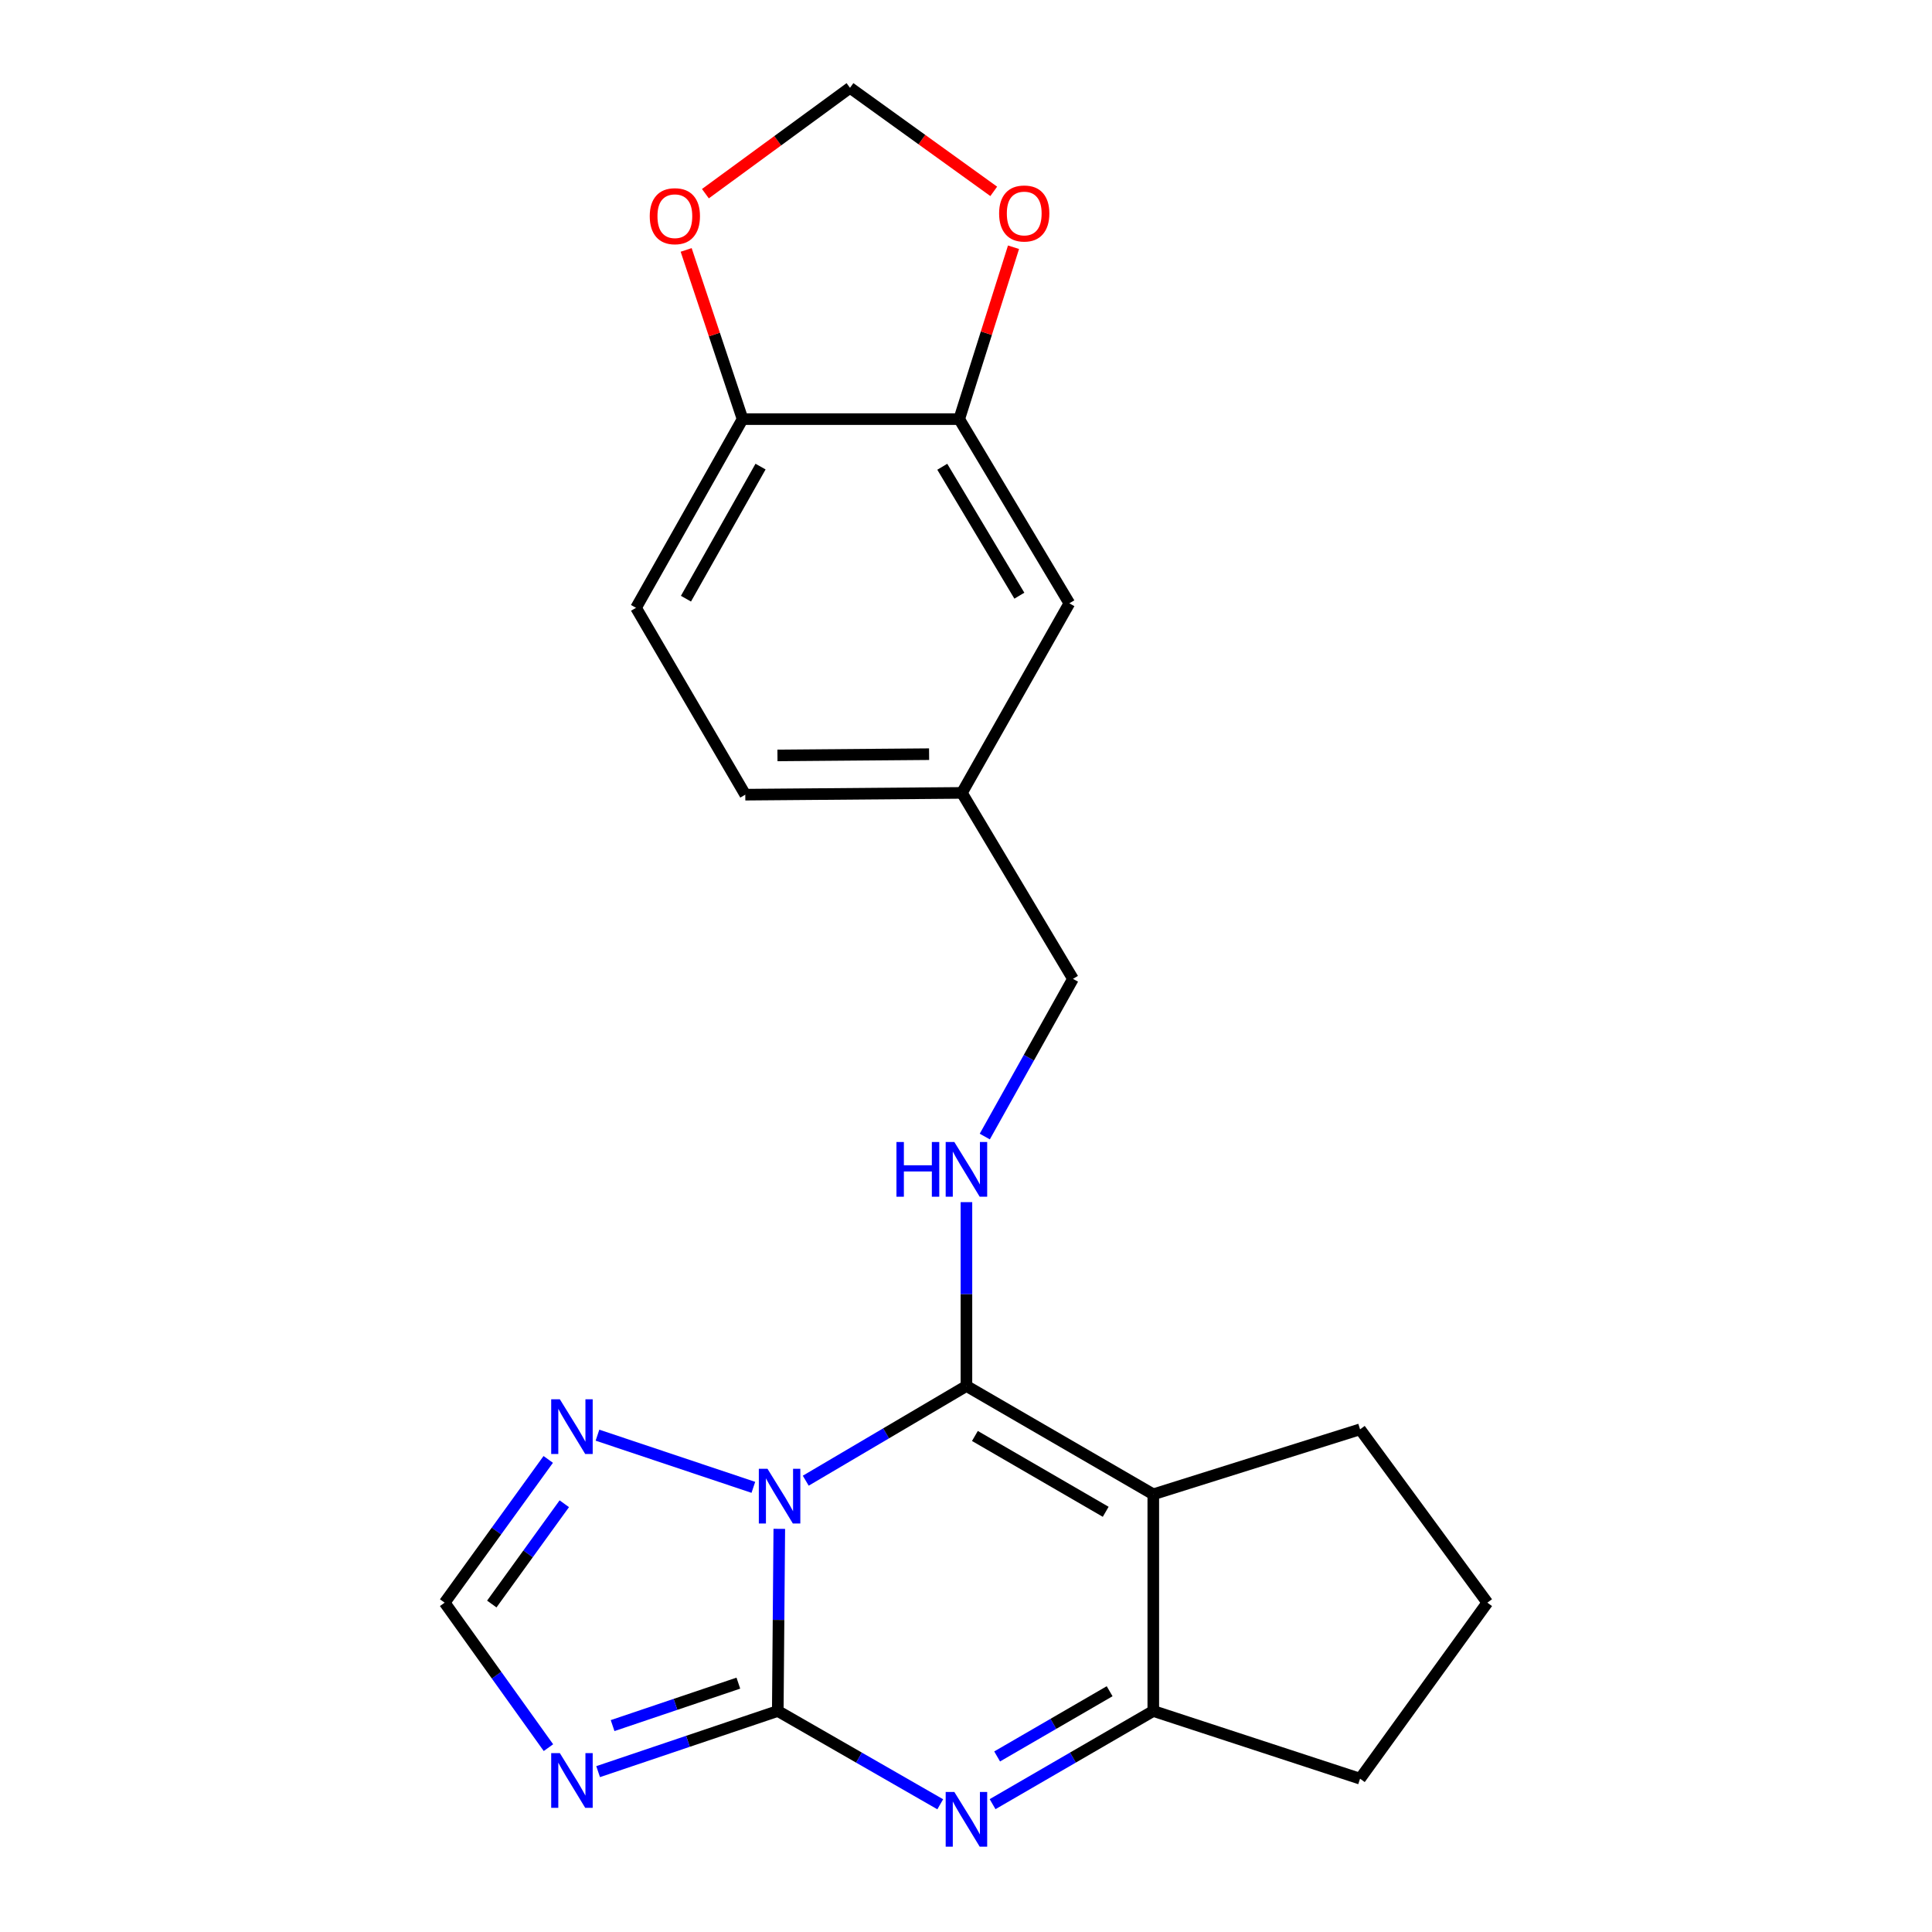 <?xml version='1.0' encoding='iso-8859-1'?>
<svg version='1.1' baseProfile='full'
              xmlns='http://www.w3.org/2000/svg'
                      xmlns:rdkit='http://www.rdkit.org/xml'
                      xmlns:xlink='http://www.w3.org/1999/xlink'
                  xml:space='preserve'
width='1000px' height='1000px' viewBox='0 0 1000 1000'>
<!-- END OF HEADER -->
<rect style='opacity:1.0;fill:#FFFFFF;stroke:none' width='1000' height='1000' x='0' y='0'> </rect>
<path class='bond-0' d='M 417.054,766.404 L 458.639,741.894' style='fill:none;fill-rule:evenodd;stroke:#0000FF;stroke-width:6px;stroke-linecap:butt;stroke-linejoin:miter;stroke-opacity:1' />
<path class='bond-0' d='M 458.639,741.894 L 500.224,717.385' style='fill:none;fill-rule:evenodd;stroke:#000000;stroke-width:6px;stroke-linecap:butt;stroke-linejoin:miter;stroke-opacity:1' />
<path class='bond-1' d='M 403.365,791.328 L 402.971,838.465' style='fill:none;fill-rule:evenodd;stroke:#0000FF;stroke-width:6px;stroke-linecap:butt;stroke-linejoin:miter;stroke-opacity:1' />
<path class='bond-1' d='M 402.971,838.465 L 402.576,885.603' style='fill:none;fill-rule:evenodd;stroke:#000000;stroke-width:6px;stroke-linecap:butt;stroke-linejoin:miter;stroke-opacity:1' />
<path class='bond-6' d='M 389.934,769.845 L 309.253,742.842' style='fill:none;fill-rule:evenodd;stroke:#0000FF;stroke-width:6px;stroke-linecap:butt;stroke-linejoin:miter;stroke-opacity:1' />
<path class='bond-2' d='M 500.224,717.385 L 596.941,773.457' style='fill:none;fill-rule:evenodd;stroke:#000000;stroke-width:6px;stroke-linecap:butt;stroke-linejoin:miter;stroke-opacity:1' />
<path class='bond-2' d='M 504.609,743.256 L 572.311,782.506' style='fill:none;fill-rule:evenodd;stroke:#000000;stroke-width:6px;stroke-linecap:butt;stroke-linejoin:miter;stroke-opacity:1' />
<path class='bond-7' d='M 500.224,717.385 L 500.224,669.805' style='fill:none;fill-rule:evenodd;stroke:#000000;stroke-width:6px;stroke-linecap:butt;stroke-linejoin:miter;stroke-opacity:1' />
<path class='bond-7' d='M 500.224,669.805 L 500.224,622.225' style='fill:none;fill-rule:evenodd;stroke:#0000FF;stroke-width:6px;stroke-linecap:butt;stroke-linejoin:miter;stroke-opacity:1' />
<path class='bond-3' d='M 402.576,885.603 L 444.623,909.747' style='fill:none;fill-rule:evenodd;stroke:#000000;stroke-width:6px;stroke-linecap:butt;stroke-linejoin:miter;stroke-opacity:1' />
<path class='bond-3' d='M 444.623,909.747 L 486.669,933.892' style='fill:none;fill-rule:evenodd;stroke:#0000FF;stroke-width:6px;stroke-linecap:butt;stroke-linejoin:miter;stroke-opacity:1' />
<path class='bond-4' d='M 402.576,885.603 L 356.082,901.3' style='fill:none;fill-rule:evenodd;stroke:#000000;stroke-width:6px;stroke-linecap:butt;stroke-linejoin:miter;stroke-opacity:1' />
<path class='bond-4' d='M 356.082,901.3 L 309.588,916.997' style='fill:none;fill-rule:evenodd;stroke:#0000FF;stroke-width:6px;stroke-linecap:butt;stroke-linejoin:miter;stroke-opacity:1' />
<path class='bond-4' d='M 382.172,871.19 L 349.627,882.178' style='fill:none;fill-rule:evenodd;stroke:#000000;stroke-width:6px;stroke-linecap:butt;stroke-linejoin:miter;stroke-opacity:1' />
<path class='bond-4' d='M 349.627,882.178 L 317.081,893.166' style='fill:none;fill-rule:evenodd;stroke:#0000FF;stroke-width:6px;stroke-linecap:butt;stroke-linejoin:miter;stroke-opacity:1' />
<path class='bond-17' d='M 596.941,773.457 L 703.963,739.82' style='fill:none;fill-rule:evenodd;stroke:#000000;stroke-width:6px;stroke-linecap:butt;stroke-linejoin:miter;stroke-opacity:1' />
<path class='bond-23' d='M 596.941,773.457 L 596.941,885.603' style='fill:none;fill-rule:evenodd;stroke:#000000;stroke-width:6px;stroke-linecap:butt;stroke-linejoin:miter;stroke-opacity:1' />
<path class='bond-5' d='M 513.759,933.828 L 555.35,909.715' style='fill:none;fill-rule:evenodd;stroke:#0000FF;stroke-width:6px;stroke-linecap:butt;stroke-linejoin:miter;stroke-opacity:1' />
<path class='bond-5' d='M 555.35,909.715 L 596.941,885.603' style='fill:none;fill-rule:evenodd;stroke:#000000;stroke-width:6px;stroke-linecap:butt;stroke-linejoin:miter;stroke-opacity:1' />
<path class='bond-5' d='M 516.114,909.134 L 545.228,892.255' style='fill:none;fill-rule:evenodd;stroke:#0000FF;stroke-width:6px;stroke-linecap:butt;stroke-linejoin:miter;stroke-opacity:1' />
<path class='bond-5' d='M 545.228,892.255 L 574.342,875.376' style='fill:none;fill-rule:evenodd;stroke:#000000;stroke-width:6px;stroke-linecap:butt;stroke-linejoin:miter;stroke-opacity:1' />
<path class='bond-22' d='M 283.875,904.582 L 257.014,867.062' style='fill:none;fill-rule:evenodd;stroke:#0000FF;stroke-width:6px;stroke-linecap:butt;stroke-linejoin:miter;stroke-opacity:1' />
<path class='bond-22' d='M 257.014,867.062 L 230.154,829.541' style='fill:none;fill-rule:evenodd;stroke:#000000;stroke-width:6px;stroke-linecap:butt;stroke-linejoin:miter;stroke-opacity:1' />
<path class='bond-20' d='M 596.941,885.603 L 703.963,920.641' style='fill:none;fill-rule:evenodd;stroke:#000000;stroke-width:6px;stroke-linecap:butt;stroke-linejoin:miter;stroke-opacity:1' />
<path class='bond-8' d='M 283.767,755.39 L 256.96,792.466' style='fill:none;fill-rule:evenodd;stroke:#0000FF;stroke-width:6px;stroke-linecap:butt;stroke-linejoin:miter;stroke-opacity:1' />
<path class='bond-8' d='M 256.96,792.466 L 230.154,829.541' style='fill:none;fill-rule:evenodd;stroke:#000000;stroke-width:6px;stroke-linecap:butt;stroke-linejoin:miter;stroke-opacity:1' />
<path class='bond-8' d='M 292.08,778.338 L 273.315,804.291' style='fill:none;fill-rule:evenodd;stroke:#0000FF;stroke-width:6px;stroke-linecap:butt;stroke-linejoin:miter;stroke-opacity:1' />
<path class='bond-8' d='M 273.315,804.291 L 254.551,830.244' style='fill:none;fill-rule:evenodd;stroke:#000000;stroke-width:6px;stroke-linecap:butt;stroke-linejoin:miter;stroke-opacity:1' />
<path class='bond-16' d='M 509.722,588.277 L 532.544,547.463' style='fill:none;fill-rule:evenodd;stroke:#0000FF;stroke-width:6px;stroke-linecap:butt;stroke-linejoin:miter;stroke-opacity:1' />
<path class='bond-16' d='M 532.544,547.463 L 555.366,506.65' style='fill:none;fill-rule:evenodd;stroke:#000000;stroke-width:6px;stroke-linecap:butt;stroke-linejoin:miter;stroke-opacity:1' />
<path class='bond-9' d='M 496.491,216.935 L 553.494,312.273' style='fill:none;fill-rule:evenodd;stroke:#000000;stroke-width:6px;stroke-linecap:butt;stroke-linejoin:miter;stroke-opacity:1' />
<path class='bond-9' d='M 487.719,241.593 L 527.621,308.33' style='fill:none;fill-rule:evenodd;stroke:#000000;stroke-width:6px;stroke-linecap:butt;stroke-linejoin:miter;stroke-opacity:1' />
<path class='bond-11' d='M 496.491,216.935 L 510.542,172.453' style='fill:none;fill-rule:evenodd;stroke:#000000;stroke-width:6px;stroke-linecap:butt;stroke-linejoin:miter;stroke-opacity:1' />
<path class='bond-11' d='M 510.542,172.453 L 524.594,127.971' style='fill:none;fill-rule:evenodd;stroke:#FF0000;stroke-width:6px;stroke-linecap:butt;stroke-linejoin:miter;stroke-opacity:1' />
<path class='bond-25' d='M 496.491,216.935 L 384.356,216.935' style='fill:none;fill-rule:evenodd;stroke:#000000;stroke-width:6px;stroke-linecap:butt;stroke-linejoin:miter;stroke-opacity:1' />
<path class='bond-10' d='M 384.356,216.935 L 329.203,314.606' style='fill:none;fill-rule:evenodd;stroke:#000000;stroke-width:6px;stroke-linecap:butt;stroke-linejoin:miter;stroke-opacity:1' />
<path class='bond-10' d='M 393.657,241.51 L 355.05,309.879' style='fill:none;fill-rule:evenodd;stroke:#000000;stroke-width:6px;stroke-linecap:butt;stroke-linejoin:miter;stroke-opacity:1' />
<path class='bond-12' d='M 384.356,216.935 L 369.754,173.143' style='fill:none;fill-rule:evenodd;stroke:#000000;stroke-width:6px;stroke-linecap:butt;stroke-linejoin:miter;stroke-opacity:1' />
<path class='bond-12' d='M 369.754,173.143 L 355.152,129.35' style='fill:none;fill-rule:evenodd;stroke:#FF0000;stroke-width:6px;stroke-linecap:butt;stroke-linejoin:miter;stroke-opacity:1' />
<path class='bond-13' d='M 514.36,99.052 L 477.159,72.253' style='fill:none;fill-rule:evenodd;stroke:#FF0000;stroke-width:6px;stroke-linecap:butt;stroke-linejoin:miter;stroke-opacity:1' />
<path class='bond-13' d='M 477.159,72.253 L 439.958,45.455' style='fill:none;fill-rule:evenodd;stroke:#000000;stroke-width:6px;stroke-linecap:butt;stroke-linejoin:miter;stroke-opacity:1' />
<path class='bond-26' d='M 365.116,100.247 L 402.537,72.851' style='fill:none;fill-rule:evenodd;stroke:#FF0000;stroke-width:6px;stroke-linecap:butt;stroke-linejoin:miter;stroke-opacity:1' />
<path class='bond-26' d='M 402.537,72.851 L 439.958,45.455' style='fill:none;fill-rule:evenodd;stroke:#000000;stroke-width:6px;stroke-linecap:butt;stroke-linejoin:miter;stroke-opacity:1' />
<path class='bond-14' d='M 553.494,312.273 L 497.881,410.403' style='fill:none;fill-rule:evenodd;stroke:#000000;stroke-width:6px;stroke-linecap:butt;stroke-linejoin:miter;stroke-opacity:1' />
<path class='bond-15' d='M 329.203,314.606 L 385.758,411.323' style='fill:none;fill-rule:evenodd;stroke:#000000;stroke-width:6px;stroke-linecap:butt;stroke-linejoin:miter;stroke-opacity:1' />
<path class='bond-18' d='M 555.366,506.65 L 497.881,410.403' style='fill:none;fill-rule:evenodd;stroke:#000000;stroke-width:6px;stroke-linecap:butt;stroke-linejoin:miter;stroke-opacity:1' />
<path class='bond-21' d='M 703.963,739.82 L 769.846,829.541' style='fill:none;fill-rule:evenodd;stroke:#000000;stroke-width:6px;stroke-linecap:butt;stroke-linejoin:miter;stroke-opacity:1' />
<path class='bond-19' d='M 497.881,410.403 L 385.758,411.323' style='fill:none;fill-rule:evenodd;stroke:#000000;stroke-width:6px;stroke-linecap:butt;stroke-linejoin:miter;stroke-opacity:1' />
<path class='bond-19' d='M 480.897,390.36 L 402.411,391.003' style='fill:none;fill-rule:evenodd;stroke:#000000;stroke-width:6px;stroke-linecap:butt;stroke-linejoin:miter;stroke-opacity:1' />
<path class='bond-24' d='M 703.963,920.641 L 769.846,829.541' style='fill:none;fill-rule:evenodd;stroke:#000000;stroke-width:6px;stroke-linecap:butt;stroke-linejoin:miter;stroke-opacity:1' />
<path  class='atom-0' d='M 397.247 760.228
L 406.527 775.228
Q 407.447 776.708, 408.927 779.388
Q 410.407 782.068, 410.487 782.228
L 410.487 760.228
L 414.247 760.228
L 414.247 788.548
L 410.367 788.548
L 400.407 772.148
Q 399.247 770.228, 398.007 768.028
Q 396.807 765.828, 396.447 765.148
L 396.447 788.548
L 392.767 788.548
L 392.767 760.228
L 397.247 760.228
' fill='#0000FF'/>
<path  class='atom-4' d='M 493.964 927.515
L 503.244 942.515
Q 504.164 943.995, 505.644 946.675
Q 507.124 949.355, 507.204 949.515
L 507.204 927.515
L 510.964 927.515
L 510.964 955.835
L 507.084 955.835
L 497.124 939.435
Q 495.964 937.515, 494.724 935.315
Q 493.524 933.115, 493.164 932.435
L 493.164 955.835
L 489.484 955.835
L 489.484 927.515
L 493.964 927.515
' fill='#0000FF'/>
<path  class='atom-5' d='M 289.777 907.412
L 299.057 922.412
Q 299.977 923.892, 301.457 926.572
Q 302.937 929.252, 303.017 929.412
L 303.017 907.412
L 306.777 907.412
L 306.777 935.732
L 302.897 935.732
L 292.937 919.332
Q 291.777 917.412, 290.537 915.212
Q 289.337 913.012, 288.977 912.332
L 288.977 935.732
L 285.297 935.732
L 285.297 907.412
L 289.777 907.412
' fill='#0000FF'/>
<path  class='atom-7' d='M 289.777 724.259
L 299.057 739.259
Q 299.977 740.739, 301.457 743.419
Q 302.937 746.099, 303.017 746.259
L 303.017 724.259
L 306.777 724.259
L 306.777 752.579
L 302.897 752.579
L 292.937 736.179
Q 291.777 734.259, 290.537 732.059
Q 289.337 729.859, 288.977 729.179
L 288.977 752.579
L 285.297 752.579
L 285.297 724.259
L 289.777 724.259
' fill='#0000FF'/>
<path  class='atom-8' d='M 464.004 591.102
L 467.844 591.102
L 467.844 603.142
L 482.324 603.142
L 482.324 591.102
L 486.164 591.102
L 486.164 619.422
L 482.324 619.422
L 482.324 606.342
L 467.844 606.342
L 467.844 619.422
L 464.004 619.422
L 464.004 591.102
' fill='#0000FF'/>
<path  class='atom-8' d='M 493.964 591.102
L 503.244 606.102
Q 504.164 607.582, 505.644 610.262
Q 507.124 612.942, 507.204 613.102
L 507.204 591.102
L 510.964 591.102
L 510.964 619.422
L 507.084 619.422
L 497.124 603.022
Q 495.964 601.102, 494.724 598.902
Q 493.524 596.702, 493.164 596.022
L 493.164 619.422
L 489.484 619.422
L 489.484 591.102
L 493.964 591.102
' fill='#0000FF'/>
<path  class='atom-12' d='M 517.139 110.499
Q 517.139 103.699, 520.499 99.899
Q 523.859 96.099, 530.139 96.099
Q 536.419 96.099, 539.779 99.899
Q 543.139 103.699, 543.139 110.499
Q 543.139 117.379, 539.739 121.299
Q 536.339 125.179, 530.139 125.179
Q 523.899 125.179, 520.499 121.299
Q 517.139 117.419, 517.139 110.499
M 530.139 121.979
Q 534.459 121.979, 536.779 119.099
Q 539.139 116.179, 539.139 110.499
Q 539.139 104.939, 536.779 102.139
Q 534.459 99.299, 530.139 99.299
Q 525.819 99.299, 523.459 102.099
Q 521.139 104.899, 521.139 110.499
Q 521.139 116.219, 523.459 119.099
Q 525.819 121.979, 530.139 121.979
' fill='#FF0000'/>
<path  class='atom-13' d='M 336.307 111.9
Q 336.307 105.1, 339.667 101.3
Q 343.027 97.5, 349.307 97.5
Q 355.587 97.5, 358.947 101.3
Q 362.307 105.1, 362.307 111.9
Q 362.307 118.78, 358.907 122.7
Q 355.507 126.58, 349.307 126.58
Q 343.067 126.58, 339.667 122.7
Q 336.307 118.82, 336.307 111.9
M 349.307 123.38
Q 353.627 123.38, 355.947 120.5
Q 358.307 117.58, 358.307 111.9
Q 358.307 106.34, 355.947 103.54
Q 353.627 100.7, 349.307 100.7
Q 344.987 100.7, 342.627 103.5
Q 340.307 106.3, 340.307 111.9
Q 340.307 117.62, 342.627 120.5
Q 344.987 123.38, 349.307 123.38
' fill='#FF0000'/>
</svg>
